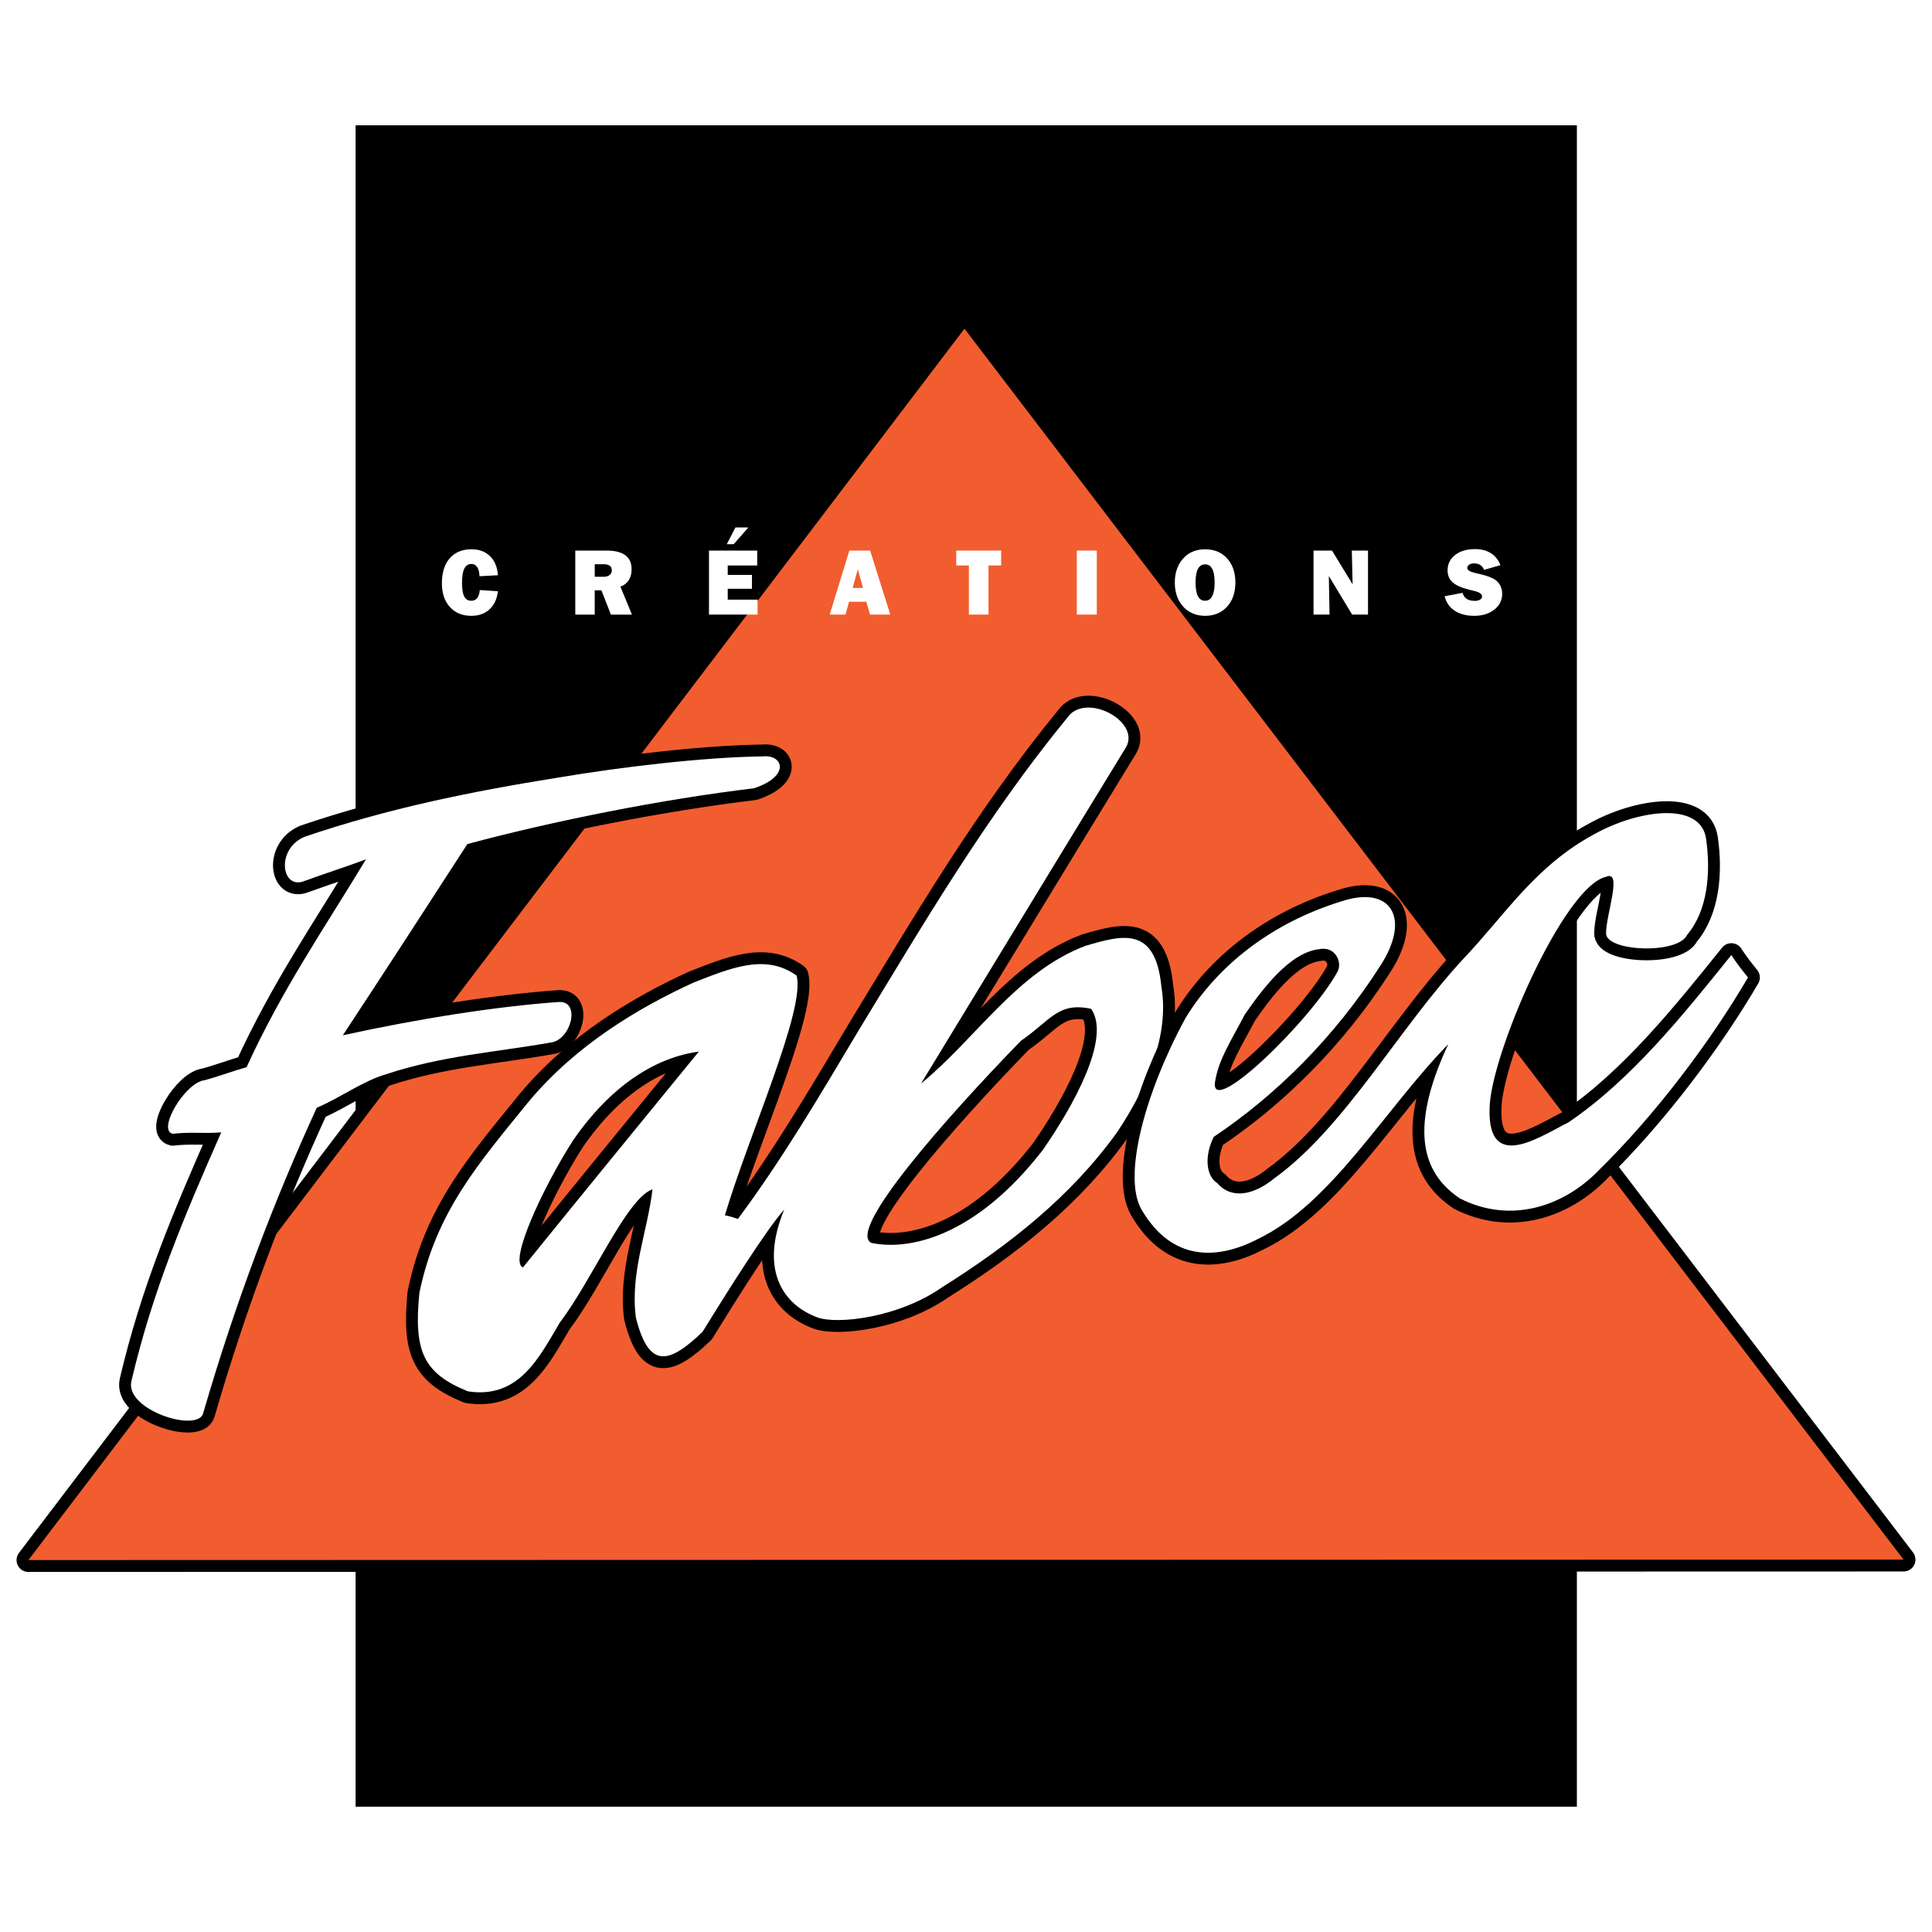 <?xml version="1.0" encoding="utf-8"?>
<!-- Generator: Adobe Illustrator 13.0.0, SVG Export Plug-In . SVG Version: 6.00 Build 14948)  -->
<!DOCTYPE svg PUBLIC "-//W3C//DTD SVG 1.0//EN" "http://www.w3.org/TR/2001/REC-SVG-20010904/DTD/svg10.dtd">
<svg version="1.0" id="Layer_1" xmlns="http://www.w3.org/2000/svg" xmlns:xlink="http://www.w3.org/1999/xlink" x="0px" y="0px"
	 width="192.756px" height="192.756px" viewBox="0 0 192.756 192.756" enable-background="new 0 0 192.756 192.756"
	 xml:space="preserve">
<g>
	<polygon fill-rule="evenodd" clip-rule="evenodd" fill="#FFFFFF" points="0,0 192.756,0 192.756,192.756 0,192.756 0,0 	"/>
	<polygon fill-rule="evenodd" clip-rule="evenodd" points="35.479,12.501 157.325,12.501 157.325,180.255 35.479,180.255 
		35.479,12.501 	"/>
	
		<polygon fill="none" stroke="#000000" stroke-width="2.367" stroke-linecap="round" stroke-linejoin="round" stroke-miterlimit="2.613" points="
		96.226,32.793 2.834,155.649 189.921,155.603 96.226,32.793 	"/>
	<polygon fill-rule="evenodd" clip-rule="evenodd" fill="#F15D2F" points="96.226,32.793 2.834,155.649 189.921,155.603 
		96.226,32.793 	"/>
	
		<path fill="none" stroke="#000000" stroke-width="2.367" stroke-linecap="round" stroke-linejoin="round" stroke-miterlimit="2.613" d="
		M55.802,77.562c-9.028,1.445-17.118,3.107-25.423,5.926c-2.889,1.229-2.312,5.348,0,4.409c1.95-0.723,4.261-1.445,6.139-2.168
		c-4.189,6.938-8.306,12.864-11.917,20.742c-1.3,0.361-2.817,0.939-4.189,1.301c-1.95,0.217-4.767,4.986-3.178,5.348
		c1.806-0.217,3.105,0,4.839-0.145c-3.828,8.673-6.861,15.9-8.957,24.789c-0.722,2.892,6.573,5.204,7.151,3.253
		c3.25-11.203,7.15-21.393,11.339-30.499c2.239-0.939,4.623-2.674,6.862-3.324c5.633-1.879,11.195-2.24,16.467-3.181
		c2.022-0.217,3.034-4.119,0.867-4.047c-6.211,0.434-14.012,1.662-21.596,3.324c4.189-6.36,8.306-12.72,12.423-19.079
		c8.595-2.313,19.501-4.481,28.602-5.565c3.684-1.229,2.889-3.396,0.867-3.18C70.175,75.538,61.797,76.55,55.802,77.562
		L55.802,77.562z"/>
	<path fill-rule="evenodd" clip-rule="evenodd" fill="#FFFFFF" d="M55.802,77.562c-9.028,1.445-17.118,3.107-25.423,5.926
		c-2.889,1.229-2.312,5.348,0,4.409c1.95-0.723,4.261-1.445,6.139-2.168c-4.189,6.938-8.306,12.864-11.917,20.742
		c-1.3,0.361-2.817,0.939-4.189,1.301c-1.95,0.217-4.767,4.986-3.178,5.348c1.806-0.217,3.105,0,4.839-0.145
		c-3.828,8.673-6.861,15.9-8.957,24.789c-0.722,2.892,6.573,5.204,7.151,3.253c3.25-11.202,7.15-21.393,11.339-30.499
		c2.239-0.939,4.623-2.674,6.862-3.324c5.633-1.879,11.195-2.24,16.467-3.181c2.022-0.217,3.034-4.119,0.867-4.047
		c-6.211,0.434-14.012,1.662-21.596,3.324c4.189-6.36,8.306-12.719,12.423-19.079c8.595-2.313,19.501-4.481,28.602-5.565
		c3.684-1.229,2.889-3.397,0.867-3.18C70.175,75.538,61.797,76.55,55.802,77.562L55.802,77.562z"/>
	
		<path fill="none" stroke="#000000" stroke-width="2.367" stroke-linecap="round" stroke-linejoin="round" stroke-miterlimit="2.613" d="
		M69.723,104.918c-5.851,7.155-11.701,14.31-17.551,21.537c-1.445-0.578,2.022-8.021,4.983-12.647
		C60.984,108.243,65.462,105.496,69.723,104.918L69.723,104.918z M86.913,123.998c-2.383-1.301,7.367-12.358,14.951-20.164
		c2.961-2.023,3.684-3.902,7.006-3.18c2.022,2.963-1.878,9.829-4.839,14.093C97.242,123.492,90.597,124.793,86.913,123.998
		L86.913,123.998z M69.146,98.053c-5.345,2.457-11.628,6.143-16.396,11.853c-4.984,6.143-9.245,10.985-10.906,19.08
		c-0.578,5.781,0.361,8.021,4.839,9.828c5.128,0.795,7.15-3.469,9.172-6.865c3.25-4.265,6.645-12.358,9.245-13.298
		c-0.505,4.264-2.239,8.311-1.661,12.792c1.3,5.203,3.322,4.625,6.645,1.445c2.456-3.976,6.355-10.19,8.161-12.214
		c-2.456,5.926-0.216,9.467,3.323,10.769c2.022,0.723,8.089,0,12.351-2.964c6.789-4.264,12.929-9.106,17.551-15.538
		c3.467-5.203,5.129-10.19,4.406-14.454c-0.578-6.143-3.9-5.204-7.584-4.12c-6.861,2.602-10.979,9.323-16.396,13.732
		c6.79-11.13,13.579-22.332,20.44-33.535c1.517-2.602-4.045-5.564-5.851-2.963c-8.161,9.974-14.373,20.597-20.873,31.293
		c-3.829,6.433-7.584,12.792-11.99,18.719c-0.434-0.145-0.867-0.289-1.3-0.361c2.384-8.022,8.089-20.598,7.15-23.922
		C76.368,95.089,72.829,96.607,69.146,98.053L69.146,98.053z"/>
	<path fill-rule="evenodd" clip-rule="evenodd" fill="#FFFFFF" d="M69.723,104.918c-5.851,7.155-11.701,14.31-17.551,21.537
		c-1.445-0.578,2.022-8.021,4.983-12.647C60.984,108.243,65.462,105.496,69.723,104.918L69.723,104.918z M86.913,123.998
		c-2.383-1.301,7.367-12.358,14.951-20.164c2.961-2.023,3.684-3.902,7.006-3.18c2.022,2.963-1.878,9.829-4.839,14.093
		C97.242,123.492,90.597,124.793,86.913,123.998L86.913,123.998z M69.146,98.053c-5.345,2.457-11.628,6.143-16.396,11.853
		c-4.984,6.143-9.245,10.985-10.906,19.08c-0.578,5.781,0.361,8.021,4.839,9.828c5.128,0.795,7.15-3.469,9.172-6.865
		c3.25-4.265,6.645-12.358,9.245-13.298c-0.505,4.264-2.239,8.311-1.661,12.792c1.3,5.203,3.322,4.625,6.645,1.445
		c2.456-3.976,6.355-10.19,8.161-12.214c-2.456,5.926-0.216,9.467,3.323,10.769c2.022,0.723,8.089,0,12.351-2.964
		c6.789-4.264,12.929-9.105,17.551-15.538c3.467-5.203,5.129-10.19,4.406-14.454c-0.578-6.143-3.9-5.204-7.584-4.12
		c-6.861,2.602-10.979,9.323-16.396,13.732c6.79-11.13,13.579-22.332,20.44-33.534c1.517-2.602-4.045-5.565-5.851-2.963
		c-8.161,9.974-14.373,20.597-20.873,31.293c-3.829,6.433-7.584,12.792-11.99,18.719c-0.434-0.145-0.867-0.289-1.3-0.361
		c2.383-8.022,8.089-20.598,7.15-23.922C76.368,95.089,72.829,96.607,69.146,98.053L69.146,98.053z"/>
	
		<path fill="none" stroke="#000000" stroke-width="2.367" stroke-linecap="round" stroke-linejoin="round" stroke-miterlimit="2.613" d="
		M121.239,107.859c-0.723,3.902,9.462-5.927,12.206-10.913c0.506-0.94-0.217-2.602-1.878-2.241c-2.961,0.362-5.706,4.12-7.367,6.504
		C122.756,103.957,121.601,105.691,121.239,107.859L121.239,107.859z M121.095,113.424c6.067-4.047,11.989-9.829,16.612-17.056
		c3.105-4.77,1.083-8.095-3.9-6.432c-7.006,2.168-12.351,6.432-15.528,11.635c-4.045,7.444-6.284,15.756-4.406,19.08
		c3.105,5.348,7.729,4.986,11.629,2.963c7.367-3.541,12.64-12.937,18.995-19.44c-4.262,9.105-2.167,13.153,1.155,15.394
		c5.129,2.602,10.329,0.723,13.651-2.602c5.923-5.782,11.412-13.153,15.095-19.441c-0.577-0.723-1.155-1.446-1.661-2.24
		c-4.767,5.926-9.967,12.431-16.251,16.694c-2.889,1.445-8.017,4.987-7.872-1.301c0-5.203,7.367-22.26,11.628-23.199
		c1.661-0.723,0,3.758,0,5.565c-0.217,1.879,7.15,2.241,8.09,0.217c2.022-2.385,2.384-6.143,1.878-9.612
		c-0.578-3.758-6.861-2.819-11.123-0.434c-5.923,3.18-8.884,8.022-13.073,12.431c-6.5,7.011-11.845,16.839-18.851,21.898
		c-2.022,1.662-4.262,2.168-5.706,0.506C120.301,117.327,120.156,115.303,121.095,113.424L121.095,113.424z"/>
	<path fill-rule="evenodd" clip-rule="evenodd" fill="#FFFFFF" d="M121.239,107.859c-0.723,3.902,9.462-5.927,12.206-10.913
		c0.506-0.939-0.217-2.602-1.878-2.241c-2.961,0.362-5.706,4.12-7.367,6.504C122.756,103.957,121.601,105.691,121.239,107.859
		L121.239,107.859z M121.095,113.424c6.067-4.047,11.989-9.829,16.612-17.056c3.105-4.77,1.083-8.095-3.9-6.432
		c-7.006,2.168-12.351,6.432-15.529,11.635c-4.044,7.444-6.283,15.756-4.405,19.08c3.105,5.348,7.729,4.986,11.629,2.963
		c7.367-3.541,12.64-12.937,18.995-19.44c-4.262,9.105-2.167,13.153,1.155,15.394c5.129,2.602,10.329,0.723,13.651-2.602
		c5.923-5.782,11.412-13.153,15.095-19.441c-0.577-0.723-1.155-1.446-1.661-2.24c-4.767,5.926-9.967,12.431-16.251,16.694
		c-2.889,1.445-8.017,4.987-7.872-1.301c0-5.203,7.367-22.259,11.628-23.199c1.661-0.723,0,3.758,0,5.565
		c-0.217,1.879,7.15,2.241,8.09,0.217c2.022-2.385,2.384-6.143,1.878-9.612c-0.578-3.758-6.861-2.819-11.123-0.434
		c-5.923,3.18-8.884,8.022-13.073,12.431c-6.5,7.011-11.845,16.839-18.851,21.898c-2.022,1.662-4.262,2.168-5.706,0.506
		C120.301,117.327,120.155,115.303,121.095,113.424L121.095,113.424z"/>
	<path fill-rule="evenodd" clip-rule="evenodd" fill="#FFFFFF" d="M47.835,57.49c-0.006-0.384-0.078-0.683-0.218-0.899
		c-0.14-0.216-0.328-0.324-0.564-0.324c-0.33,0-0.571,0.154-0.726,0.46c-0.155,0.307-0.231,0.789-0.231,1.445
		c0,0.611,0.074,1.059,0.222,1.341c0.149,0.284,0.383,0.425,0.707,0.425c0.249,0,0.443-0.087,0.583-0.262
		c0.138-0.176,0.227-0.445,0.262-0.807l1.807,0.121c-0.091,0.768-0.368,1.367-0.834,1.802c-0.464,0.432-1.07,0.649-1.817,0.649
		c-0.896,0-1.608-0.293-2.141-0.881s-0.797-1.378-0.797-2.369c0-1.063,0.261-1.895,0.784-2.493c0.522-0.597,1.244-0.896,2.164-0.896
		c0.77,0,1.389,0.229,1.855,0.686c0.467,0.457,0.729,1.091,0.787,1.904L47.835,57.49L47.835,57.49z M57.396,61.319v-6.387h3.117
		c0.836,0,1.461,0.155,1.878,0.465c0.416,0.31,0.625,0.778,0.625,1.401c0,0.431-0.095,0.795-0.286,1.092
		c-0.19,0.296-0.466,0.509-0.83,0.639l1.15,2.791h-2.098l-0.948-2.422h-0.669v2.422H57.396L57.396,61.319z M60.241,56.294h-0.904
		v1.249h0.93c0.228,0,0.414-0.058,0.557-0.175c0.144-0.117,0.216-0.267,0.216-0.45c0-0.21-0.066-0.367-0.2-0.47
		C60.707,56.347,60.506,56.294,60.241,56.294L60.241,56.294z M70.736,61.319v-6.387h4.812v1.488h-2.942v0.939h2.417v1.384h-2.417
		v1.083h2.978v1.493H70.736L70.736,61.319z M72.512,54.293l0.862-1.668h1.29l-1.46,1.668H72.512L72.512,54.293z M82.777,61.319
		l1.963-6.387h2.076l2.007,6.387h-2.017l-0.377-1.281h-1.721l-0.355,1.281H82.777L82.777,61.319z M85.068,58.659h1.034l-0.517-1.861
		L85.068,58.659L85.068,58.659z M98.624,56.42v4.899h-1.958V56.42h-1.262v-1.488h4.482v1.488H98.624L98.624,56.42z M107.433,61.319
		v-6.387h1.994v6.387H107.433L107.433,61.319z M120.229,59.938c0.312,0,0.552-0.155,0.713-0.463
		c0.161-0.309,0.242-0.761,0.242-1.361c0-0.592-0.08-1.043-0.237-1.35c-0.16-0.307-0.393-0.46-0.701-0.46
		c-0.322,0-0.564,0.15-0.724,0.45c-0.161,0.299-0.241,0.753-0.241,1.361s0.078,1.065,0.236,1.369
		C119.674,59.787,119.912,59.938,120.229,59.938L120.229,59.938z M120.237,61.441c-0.403,0-0.777-0.064-1.119-0.193
		c-0.344-0.129-0.65-0.319-0.921-0.571c-0.325-0.309-0.571-0.678-0.737-1.108c-0.167-0.43-0.25-0.915-0.25-1.455
		c0-0.536,0.085-1.019,0.252-1.447c0.167-0.43,0.416-0.799,0.745-1.111c0.264-0.252,0.565-0.441,0.906-0.566
		c0.339-0.126,0.714-0.188,1.124-0.188s0.786,0.062,1.128,0.188c0.341,0.125,0.645,0.314,0.906,0.566
		c0.327,0.308,0.572,0.676,0.738,1.103c0.164,0.428,0.246,0.913,0.246,1.455c0,0.543-0.081,1.028-0.245,1.459
		c-0.162,0.43-0.406,0.798-0.729,1.104c-0.269,0.255-0.574,0.445-0.914,0.572C121.028,61.376,120.651,61.441,120.237,61.441
		L120.237,61.441z M131.05,61.319v-6.387h1.846l2.054,3.366l-0.081-3.366h1.617v6.387h-1.581l-2.327-3.848l0.072,3.848H131.05
		L131.05,61.319z M144.133,59.486l1.791-0.337c0.069,0.27,0.206,0.47,0.407,0.602c0.202,0.132,0.477,0.198,0.82,0.198
		c0.213,0,0.385-0.042,0.517-0.125c0.132-0.081,0.197-0.187,0.197-0.316c0-0.251-0.277-0.439-0.831-0.562
		c-0.194-0.044-0.351-0.083-0.468-0.112c-0.77-0.198-1.318-0.446-1.648-0.744c-0.329-0.298-0.493-0.695-0.493-1.189
		c0-0.629,0.251-1.14,0.753-1.531c0.501-0.391,1.165-0.586,1.991-0.586c0.624,0,1.15,0.137,1.58,0.41
		c0.431,0.271,0.746,0.669,0.95,1.191l-1.631,0.472c-0.094-0.227-0.222-0.393-0.386-0.494c-0.162-0.103-0.377-0.153-0.644-0.153
		c-0.186,0-0.341,0.044-0.465,0.135c-0.124,0.09-0.187,0.199-0.187,0.328c0,0.21,0.274,0.376,0.821,0.499
		c0.147,0.034,0.263,0.06,0.347,0.082c0.051,0.012,0.127,0.029,0.229,0.054c0.693,0.167,1.184,0.367,1.476,0.599
		c0.199,0.161,0.353,0.357,0.456,0.587c0.106,0.231,0.158,0.49,0.158,0.773c0,0.27-0.054,0.526-0.161,0.772
		c-0.108,0.244-0.264,0.46-0.468,0.648c-0.264,0.246-0.576,0.433-0.938,0.562c-0.364,0.129-0.762,0.193-1.196,0.193
		c-0.799,0-1.457-0.168-1.974-0.508S144.286,60.112,144.133,59.486L144.133,59.486z"/>
</g>
</svg>
